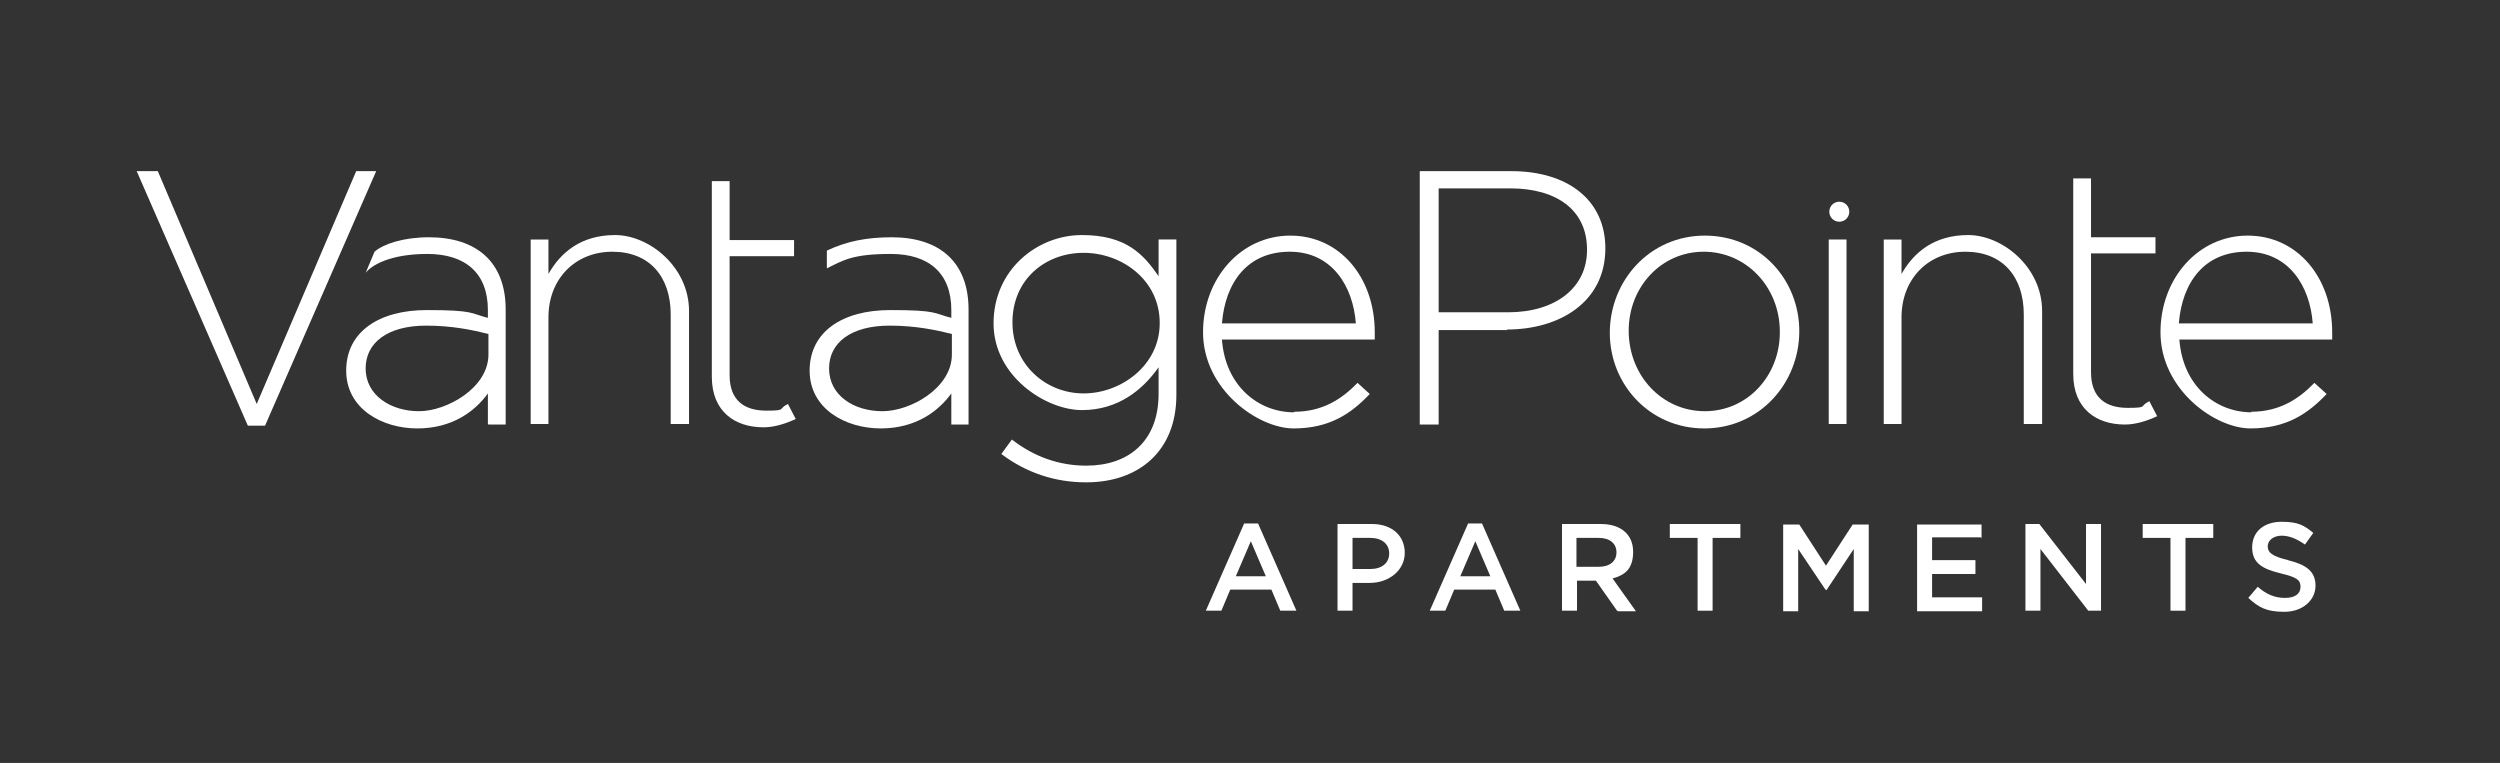 <?xml version="1.0" encoding="UTF-8"?>
<svg id="Layer_1" data-name="Layer 1" xmlns="http://www.w3.org/2000/svg" version="1.1" viewBox="0 0 449.9 137.3">
  <rect x="0" y="0" width="449.9" height="137.3" fill="#333333" stroke="none"/>
  <defs>
    <style>
      .cls-1 {
        fill: #fff;
        stroke-width: 0px;
      }
    </style>
  </defs>
  <path class="cls-1" d="M47.6,76.6h-3L24.6,30.8h3.8l17.8,41.9,17.9-41.9h3.6l-20,45.8Z"/>
  <path class="cls-1" d="M87.8,76.3v-5.5c-2.3,3.2-6.4,6.3-12.7,6.3s-12.8-3.5-12.8-10.4h0c0-7,5.9-10.9,14.5-10.9s7.8.6,11,1.4v-1.4c0-6.7-4.1-10.1-10.9-10.1s-10.1,2.1-11.1,3.4l1.6-3.8c1.6-1.4,5.2-2.6,9.8-2.6,8.5,0,13.8,4.4,13.8,13v20.7h-3.1ZM87.9,60.1c-2.8-.7-6.5-1.5-11.2-1.5-7,0-10.9,3.1-10.9,7.7h0c0,4.9,4.6,7.7,9.6,7.7s12.5-4.2,12.5-10.2v-3.8Z"/>
  <path class="cls-1" d="M120.7,76.3v-19.7c0-6.8-3.8-11.3-10.5-11.3s-11.5,4.9-11.5,11.8v19.2h-3.2v-33.2h3.2v6.2c2.2-3.9,5.9-7,12-7s13.3,5.7,13.3,13.7v20.3h-3.2Z"/>
  <path class="cls-1" d="M128.1,43.2v-10.6h3.2v10.6h11.6v2.9h-11.6v21.4c0,4.7,2.8,6.4,6.6,6.4s2-.3,3.9-1.2l1.4,2.7c-1.7.8-3.8,1.5-5.8,1.5-5.1,0-9.3-2.8-9.3-9.1v-21.7"/>
  <path class="cls-1" d="M171.2,76.3v-5.5c-2.3,3.2-6.4,6.3-12.7,6.3s-12.8-3.5-12.8-10.4h0c0-7,5.9-10.9,14.5-10.9s7.8.6,11,1.4v-1.4c0-6.7-4.1-10.1-10.9-10.1s-8.5,1.1-11.5,2.6v-3.2c3.6-1.7,7.2-2.4,11.7-2.4,8.5,0,13.8,4.4,13.8,13v20.7h-3.1ZM171.3,60.1c-2.8-.7-6.5-1.5-11.2-1.5-7,0-10.9,3.1-10.9,7.7h0c0,4.9,4.5,7.7,9.6,7.7s12.5-4.2,12.5-10.2v-3.8Z"/>
  <path class="cls-1" d="M195.4,86.8c-5.5,0-10.7-1.7-15.2-5.1l1.9-2.6c4,3.1,8.5,4.7,13.4,4.7,7.6,0,13-4.4,13-12.9v-4.8c-2.9,4.1-7.3,7.7-13.8,7.7s-15.9-6.1-15.9-15.6h0c0-9.7,7.9-15.9,15.9-15.9s11.1,3.5,13.8,7.4v-6.6h3.2v28c0,10.1-6.8,15.7-16.2,15.7ZM208.7,58.1c0-7.7-6.8-12.6-13.7-12.6s-12.8,4.8-12.8,12.5h0c0,7.6,6,12.8,12.8,12.8s13.7-5.1,13.7-12.6h0Z"/>
  <path class="cls-1" d="M232.9,74.1c5.1,0,8.6-2.3,11.4-5.2l2.2,2c-3.4,3.6-7.3,6.2-13.7,6.2s-16.3-7-16.3-17.3h0c0-9.7,6.8-17.4,15.7-17.4s15.2,7.5,15.2,17.4h0c0,.6,0,.8,0,1.3h-27.5c.6,8.3,6.5,13.1,13,13.1ZM244,58.2c-.5-6.7-4.3-12.9-11.9-12.9s-11.6,5.5-12.2,12.9h24.1Z"/>
  <path class="cls-1" d="M271.2,59.4h-12.3v17h-3.4V30.8h16.5c10,0,16.9,5.1,16.9,13.9h0c0,9.7-8.3,14.6-17.7,14.6ZM285.6,44.9c0-7.2-5.6-11-13.8-11h-12.9v22.3h12.5c8.5,0,14.2-4.4,14.2-11.2h0Z"/>
  <path class="cls-1" d="M306.7,77.1c-9.8,0-17-7.9-17-17.2h0c0-9.4,7.2-17.5,17.1-17.5s17,7.9,17,17.2h0c0,9.4-7.2,17.5-17.1,17.5ZM320.3,59.7c0-8-6-14.4-13.7-14.4s-13.5,6.4-13.5,14.2h0c0,8.1,6,14.5,13.7,14.5s13.5-6.4,13.5-14.2h0Z"/>
  <path class="cls-1" d="M329.1,76.3v-33.2h3.2v33.2h-3.2Z"/>
  <path class="cls-1" d="M364.2,76.3v-19.7c0-6.8-3.8-11.3-10.5-11.3s-11.5,4.9-11.5,11.8v19.2h-3.2v-33.2h3.2v6.2c2.2-3.9,5.9-7,12-7s13.3,5.7,13.3,13.7v20.3h-3.2Z"/>
  <path class="cls-1" d="M405.1,74.1c5.1,0,8.6-2.3,11.4-5.2l2.2,2c-3.4,3.6-7.3,6.2-13.7,6.2s-16.2-7-16.2-17.3h0c0-9.7,6.8-17.4,15.7-17.4s15.2,7.5,15.2,17.4h0c0,.6,0,.8,0,1.3h-27.5c.6,8.3,6.5,13.1,13,13.1ZM416.2,58.2c-.5-6.7-4.3-12.9-11.9-12.9s-11.6,5.5-12.2,12.9h24.1Z"/>
  <g>
    <path class="cls-1" d="M233.3,109.9h-2.9l-1.6-3.8h-7.4l-1.6,3.8h-2.8l6.9-15.7h2.5l6.9,15.7ZM225.1,97.4l-2.7,6.3h5.4l-2.7-6.3Z"/>
    <path class="cls-1" d="M246.5,104.9h-3.1v5h-2.7v-15.6h6.2c3.6,0,5.9,2.1,5.9,5.2s-2.8,5.4-6.3,5.4ZM246.6,96.8h-3.2v5.6h3.2c2.1,0,3.4-1.1,3.4-2.8s-1.3-2.8-3.4-2.8Z"/>
    <path class="cls-1" d="M273.6,109.9h-2.9l-1.6-3.8h-7.4l-1.6,3.8h-2.8l6.9-15.7h2.5l6.9,15.7ZM265.5,97.4l-2.7,6.3h5.4l-2.7-6.3Z"/>
    <path class="cls-1" d="M291,109.9l-3.8-5.4h-3.4v5.4h-2.7v-15.6h7c3.6,0,5.8,1.9,5.8,5s-1.5,4.2-3.7,4.8l4.2,5.9h-3.2ZM287.7,96.8h-4v5.2h4c2,0,3.2-1,3.2-2.6s-1.2-2.6-3.2-2.6Z"/>
    <path class="cls-1" d="M308.3,109.9h-2.8v-13.1h-5v-2.5h12.7v2.5h-5v13.1Z"/>
    <path class="cls-1" d="M328.5,106.1h0l-4.9-7.3v11.2h-2.7v-15.6h2.9l4.8,7.4,4.8-7.4h2.9v15.6h-2.7v-11.2l-4.9,7.4Z"/>
    <path class="cls-1" d="M356.5,96.7h-8.8v4.1h7.8v2.5h-7.8v4.2h9v2.5h-11.7v-15.6h11.6v2.5Z"/>
    <path class="cls-1" d="M375.4,94.3h2.7v15.6h-2.3l-8.6-11.1v11.1h-2.7v-15.6h2.5l8.4,10.8v-10.8Z"/>
    <path class="cls-1" d="M393.4,109.9h-2.8v-13.1h-5v-2.5h12.7v2.5h-5v13.1Z"/>
    <path class="cls-1" d="M411.7,100.8c3.3.8,5,2,5,4.6s-2.3,4.7-5.6,4.7-4.6-.8-6.5-2.5l1.7-2c1.5,1.3,3,2,4.9,2s2.8-.8,2.8-2-.6-1.7-3.5-2.4c-3.3-.8-5.2-1.8-5.2-4.7s2.2-4.6,5.3-4.6,4.1.7,5.7,2l-1.5,2.1c-1.4-1-2.8-1.6-4.2-1.6s-2.5.8-2.5,1.9.7,1.8,3.7,2.5Z"/>
  </g>
  <path class="cls-1" d="M332.8,38.1c0,1-.8,1.8-1.8,1.8s-1.8-.8-1.8-1.8.8-1.8,1.8-1.8,1.8.8,1.8,1.8Z"/>
  <path class="cls-1" d="M373.1,42.7v-10.6h3.2v10.6h11.6v2.9h-11.6v21.4c0,4.7,2.8,6.4,6.6,6.4s2-.3,3.9-1.2l1.4,2.7c-1.7.8-3.8,1.5-5.8,1.5-5.1,0-9.3-2.8-9.3-9.1v-21.7"/>
</svg>